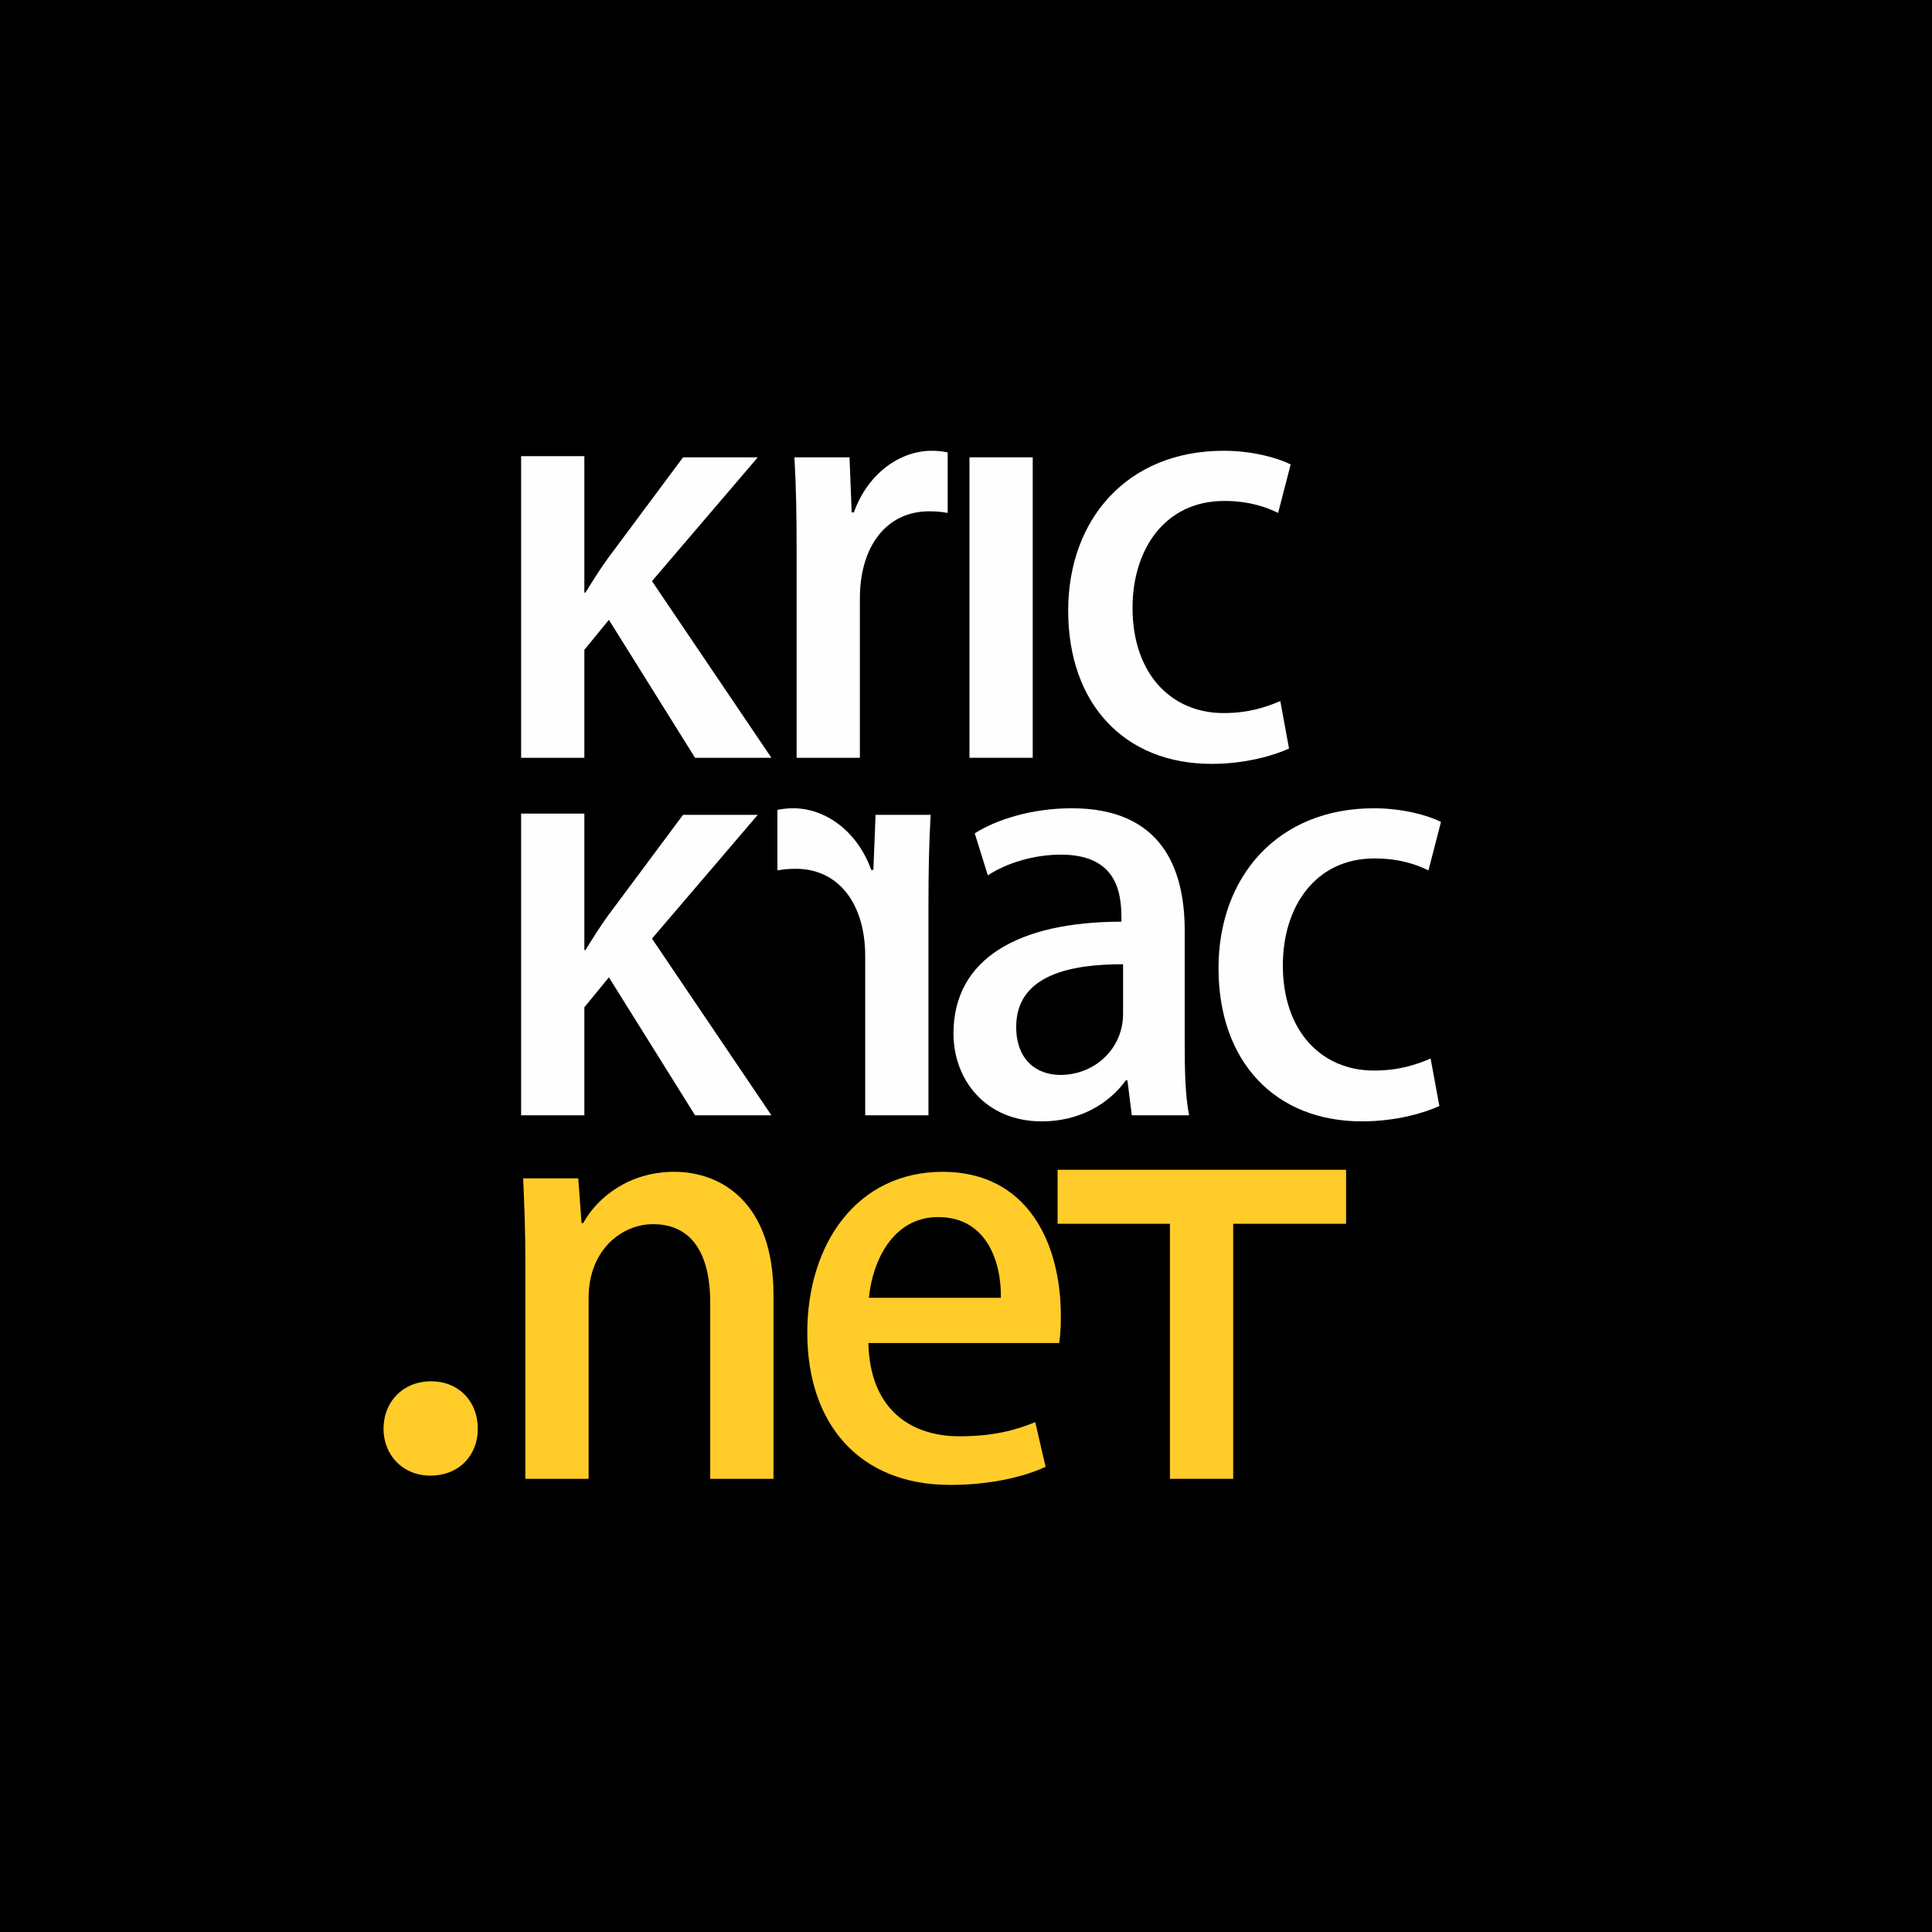 <?xml version="1.0" encoding="UTF-8"?>
<!DOCTYPE svg PUBLIC "-//W3C//DTD SVG 1.1//EN" "http://www.w3.org/Graphics/SVG/1.1/DTD/svg11.dtd">
<!-- Creator: CorelDRAW -->
<svg xmlns="http://www.w3.org/2000/svg" xml:space="preserve" width="500px" height="500px" version="1.1" style="shape-rendering:geometricPrecision; text-rendering:geometricPrecision; image-rendering:optimizeQuality; fill-rule:evenodd; clip-rule:evenodd"
viewBox="0 0 160.912 160.912"
 xmlns:xlink="http://www.w3.org/1999/xlink"
 xmlns:xodm="http://www.corel.com/coreldraw/odm/2003">
 <defs>
  <style type="text/css">
   <![CDATA[
    .fil0 {fill:black}
    .fil1 {fill:#FEFEFE;fill-rule:nonzero}
    .fil2 {fill:#FFCC29;fill-rule:nonzero}
   ]]>
  </style>
 </defs>
 <g id="Layer_x0020_1">
  <rect class="fil0" width="160.912" height="160.912"/>
  <path class="fil1" d="M106.634 58.391c-1.181,0.5 -2.634,0.999 -4.723,0.999 -4.36,0 -7.585,-3.27 -7.585,-8.765 0,-4.905 2.725,-8.902 7.63,-8.902 2.135,0 3.588,0.545 4.496,0.999l1.045 -4.042c-1.09,-0.545 -3.179,-1.136 -5.586,-1.136 -8.039,0 -12.944,5.723 -12.944,13.308 0,7.812 4.723,12.77 11.945,12.77 2.906,0 5.268,-0.735 6.449,-1.279l-0.727 -3.952z"/>
  <polygon class="fil1" points="86.014,38.089 80.746,38.089 80.746,63.115 86.014,63.115 "/>
  <path class="fil1" d="M78.929 37.68c-0.454,-0.09 -0.817,-0.136 -1.317,-0.136 -2.725,0 -5.36,1.953 -6.495,5.132l-0.182 0 -0.181 -4.587 -4.588 0c0.136,2.316 0.182,4.724 0.182,7.631l0 17.394 5.269 0 0 -13.262c0,-4.36 2.225,-7.267 5.768,-7.267 0.59,0 1.09,0.046 1.544,0.137l0 -5.042z"/>
  <path class="fil1" d="M119.154 88.165c-1.181,0.5 -2.634,0.999 -4.723,0.999 -4.36,0 -7.585,-3.269 -7.585,-8.765 0,-4.905 2.725,-8.902 7.63,-8.902 2.135,0 3.588,0.545 4.497,0.999l1.044 -4.042c-1.09,-0.545 -3.179,-1.135 -5.586,-1.135 -8.039,0 -12.944,5.722 -12.944,13.307 0,7.812 4.723,12.77 11.945,12.77 2.906,0 5.268,-0.734 6.449,-1.279l-0.727 -3.952z"/>
  <path class="fil1" d="M98.671 77.493c0,-5.314 -2.044,-10.174 -9.402,-10.174 -3.36,0 -6.313,0.954 -8.084,2.089l1.09 3.498c1.59,-1.046 3.861,-1.725 6.087,-1.725 5.04,0 5.04,3.722 5.04,5.585 -8.584,0 -13.989,3.088 -13.989,9.311 0,3.861 2.681,7.32 7.358,7.32 3.135,0 5.587,-1.461 6.994,-3.414l0.137 0 0.364 2.907 4.768 0c-0.318,-1.635 -0.363,-3.815 -0.363,-5.95l0 -9.447zm-5.132 6.949c0,2.907 -2.363,5.086 -5.224,5.086 -1.953,0 -3.678,-1.226 -3.678,-3.997 0,-4.45 4.768,-5.221 8.902,-5.221l0 4.132z"/>
  <path class="fil1" d="M64.749 67.455c0.454,-0.091 0.817,-0.136 1.317,-0.136 2.725,0 5.359,1.952 6.495,5.132l0.181 0 0.182 -4.587 4.587 0c-0.136,2.316 -0.182,4.723 -0.182,7.63l0 17.395 -5.268 0 0 -13.262c0,-4.36 -2.225,-7.267 -5.768,-7.267 -0.591,0 -1.09,0.045 -1.544,0.136l0 -5.041z"/>
  <path class="fil1" d="M54.302 78.174l8.811 -10.31 -6.222 0 -6.222 8.356c-0.636,0.863 -1.317,1.954 -1.908,2.907l-0.091 0 0 -11.363 -5.268 0 0 25.125 5.268 0 0 -8.993 2.044 -2.498 7.176 11.491 6.359 0 -9.947 -14.715z"/>
  <polygon class="fil2" points="112.112,97.43 88.085,97.43 88.085,101.926 97.442,101.926 97.442,123.168 102.71,123.168 102.71,101.926 112.112,101.926 "/>
  <path class="fil2" d="M72.37 108.09c0.273,-2.907 1.908,-6.722 5.768,-6.722 4.042,0 5.269,3.724 5.223,6.722l-10.991 0zm13.853 10.355c-1.635,0.681 -3.543,1.181 -6.313,1.181 -3.952,0 -7.449,-2.135 -7.585,-7.767l15.896 0c0.091,-0.635 0.136,-1.362 0.136,-2.225 0,-6.177 -2.815,-12.036 -9.855,-12.036 -7.086,0 -11.264,5.95 -11.264,13.399 0,7.63 4.36,12.678 11.899,12.678 3.407,0 6.177,-0.688 7.949,-1.506l-0.863 -3.724z"/>
  <path class="fil2" d="M64.422 107.863c0,-7.721 -4.36,-10.265 -8.266,-10.265 -3.77,0 -6.404,2.135 -7.585,4.27l-0.136 0 -0.273 -3.725 -4.587 0c0.091,2.135 0.182,4.269 0.182,7.04l0 17.985 5.268 0 0 -15.078c0,-3.997 2.771,-6.132 5.36,-6.132 3.588,0 4.769,2.998 4.769,6.54l0 14.67 5.268 0 0 -15.305z"/>
  <path class="fil1" d="M54.302 48.4l8.811 -10.31 -6.222 0 -6.222 8.357c-0.636,0.863 -1.318,1.953 -1.908,2.907l-0.091 0 0 -11.363 -5.268 0 0 25.124 5.268 0 0 -8.993 2.044 -2.498 7.176 11.491 6.359 0 -9.947 -14.715z"/>
  <path class="fil2" d="M39.797 119.003c0,-2.269 -1.571,-3.957 -3.898,-3.957 -2.327,0 -3.956,1.688 -3.956,3.957 0,2.153 1.571,3.898 3.898,3.898 2.443,0 3.956,-1.745 3.956,-3.898z"/>
 </g>
</svg>
